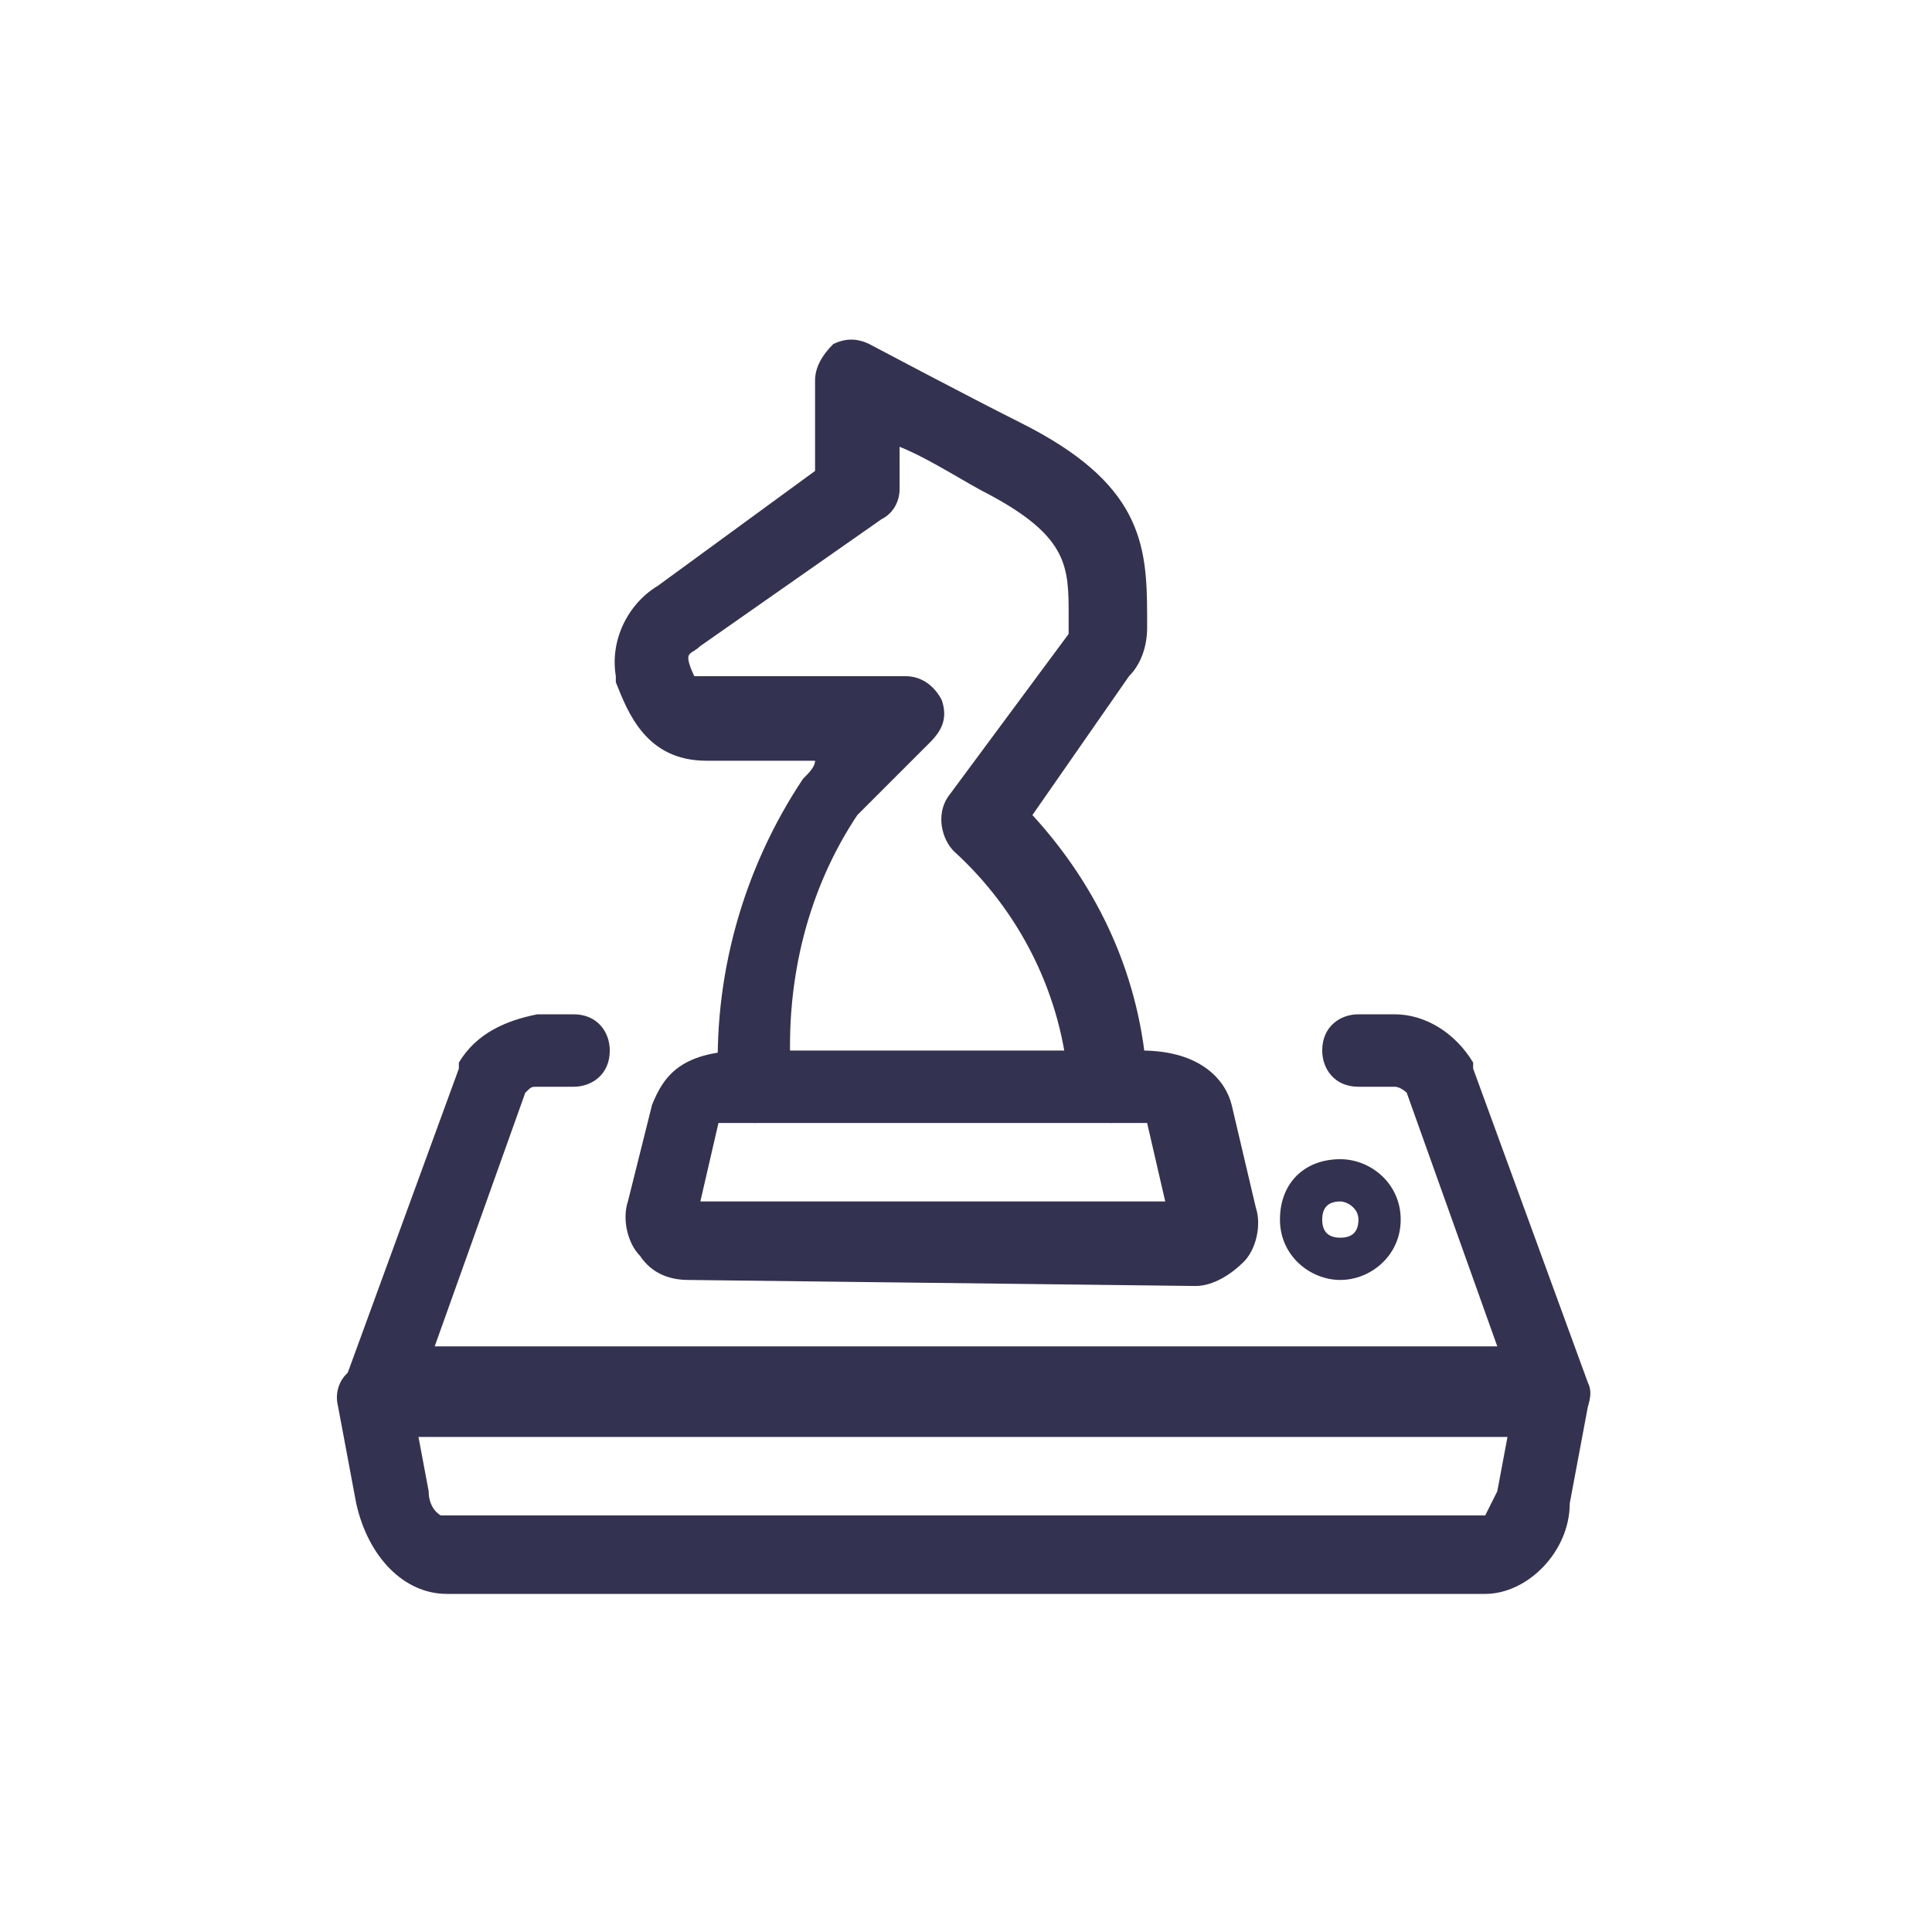 <?xml version="1.0" encoding="utf-8"?>
<!-- Generator: Adobe Illustrator 26.3.1, SVG Export Plug-In . SVG Version: 6.00 Build 0)  -->
<svg version="1.1" id="Layer_1" xmlns="http://www.w3.org/2000/svg" xmlns:xlink="http://www.w3.org/1999/xlink" x="0px" y="0px"
	 viewBox="0 0 32 32" style="enable-background:new 0 0 32 32;" xml:space="preserve">
<style type="text/css">
	.st0{fill:#333250;}
</style>
<g id="Business-Products__x2F__Strategy__x2F__strategy-chess">
	<g id="Group_70">
		<g id="strategy-chess">
			<g id="Shape_402">
				<path class="st0" d="M25.7,23.8H6.3c-0.2,0-0.4-0.1-0.5-0.3c-0.1-0.2-0.1-0.4-0.1-0.6l1.9-5.2c0,0,0-0.1,0-0.1
					c0.3-0.5,0.8-0.7,1.3-0.8h0.6c0.4,0,0.6,0.3,0.6,0.6c0,0.4-0.3,0.6-0.6,0.6H8.9c-0.1,0-0.1,0-0.2,0.1l-1.5,4.2h17.6l-1.5-4.2
					c0,0-0.1-0.1-0.2-0.1h0h-0.6c-0.4,0-0.6-0.3-0.6-0.6c0-0.4,0.3-0.6,0.6-0.6h0.6c0.5,0,1,0.3,1.3,0.8c0,0,0,0.1,0,0.1l1.9,5.2
					c0.1,0.2,0,0.4-0.1,0.6C26.1,23.7,25.9,23.8,25.7,23.8z"/>
			</g>
			<g id="Shape_403">
				<path class="st0" d="M24.6,26.4H7.4c-0.7,0-1.3-0.6-1.5-1.5l-0.3-1.6c-0.1-0.4,0.2-0.7,0.5-0.7c0.3-0.1,0.7,0.2,0.7,0.5l0.3,1.6
					c0,0.3,0.2,0.4,0.2,0.4l17.3,0c0,0,0.1-0.2,0.2-0.4l0.3-1.6c0.1-0.4,0.4-0.6,0.7-0.5c0.4,0.1,0.6,0.4,0.5,0.7l-0.3,1.6
					C26,25.7,25.3,26.4,24.6,26.4z"/>
			</g>
			<g id="Shape_404">
				<path class="st0" d="M12.5,18.6c-0.3,0-0.6-0.3-0.6-0.6c-0.1-1.8,0.4-3.6,1.4-5.1c0.1-0.1,0.2-0.2,0.2-0.3h-1.8
					c-1,0-1.3-0.8-1.5-1.3c0,0,0-0.1,0-0.1c-0.1-0.6,0.2-1.2,0.7-1.5l2.6-1.9V6.3c0-0.2,0.1-0.4,0.3-0.6c0.2-0.1,0.4-0.1,0.6,0
					c0,0,1.7,0.9,2.5,1.3c2,1,2.1,2,2.1,3.2l0,0.2c0,0.3-0.1,0.6-0.3,0.8l-1.6,2.3c1.1,1.2,1.8,2.7,1.9,4.4c0,0.4-0.3,0.7-0.6,0.7
					c-0.4,0-0.7-0.3-0.7-0.6c-0.1-1.5-0.8-2.9-1.9-3.9c-0.2-0.2-0.3-0.6-0.1-0.9l2-2.7c0,0,0-0.1,0-0.1l0-0.2c0-0.8,0-1.3-1.3-2
					C16,8,15.4,7.6,14.9,7.4v0.7c0,0.2-0.1,0.4-0.3,0.5l-3,2.1c-0.1,0.1-0.2,0.1-0.2,0.2c0,0.1,0.1,0.3,0.1,0.3c0,0,0,0,0.1,0h3.4
					c0.3,0,0.5,0.2,0.6,0.4c0.1,0.3,0,0.5-0.2,0.7c-0.4,0.4-0.8,0.8-1.2,1.2c-0.8,1.2-1.2,2.7-1.1,4.3
					C13.2,18.3,12.9,18.6,12.5,18.6C12.5,18.6,12.5,18.6,12.5,18.6z"/>
			</g>
			<g id="Shape_405">
				<path class="st0" d="M11.4,21.2c-0.3,0-0.6-0.1-0.8-0.4c-0.2-0.2-0.3-0.6-0.2-0.9l0.4-1.6c0.2-0.5,0.5-0.9,1.6-0.9h6.5
					c1,0,1.4,0.5,1.5,0.9l0.4,1.7v0c0.1,0.3,0,0.7-0.2,0.9c-0.2,0.2-0.5,0.4-0.8,0.4L11.4,21.2C11.4,21.2,11.4,21.2,11.4,21.2z
					 M11.4,19.9L11.4,19.9L11.4,19.9L11.4,19.9z M11.9,18.6l-0.3,1.3h7.7L19,18.6c0,0-0.1,0-0.3,0h-6.5C12.1,18.6,12,18.6,11.9,18.6
					z M19.5,19.9L19.5,19.9L19.5,19.9C19.5,19.9,19.5,19.9,19.5,19.9z"/>
			</g>
			<g id="Shape_406">
				<path class="st0" d="M22.2,21.2c-0.5,0-1-0.4-1-1s0.4-1,1-1c0.5,0,1,0.4,1,1S22.7,21.2,22.2,21.2z M22.2,19.9
					c-0.2,0-0.3,0.1-0.3,0.3s0.1,0.3,0.3,0.3s0.3-0.1,0.3-0.3S22.3,19.9,22.2,19.9z"/>
			</g>
		</g>
	</g>
</g>
</svg>
